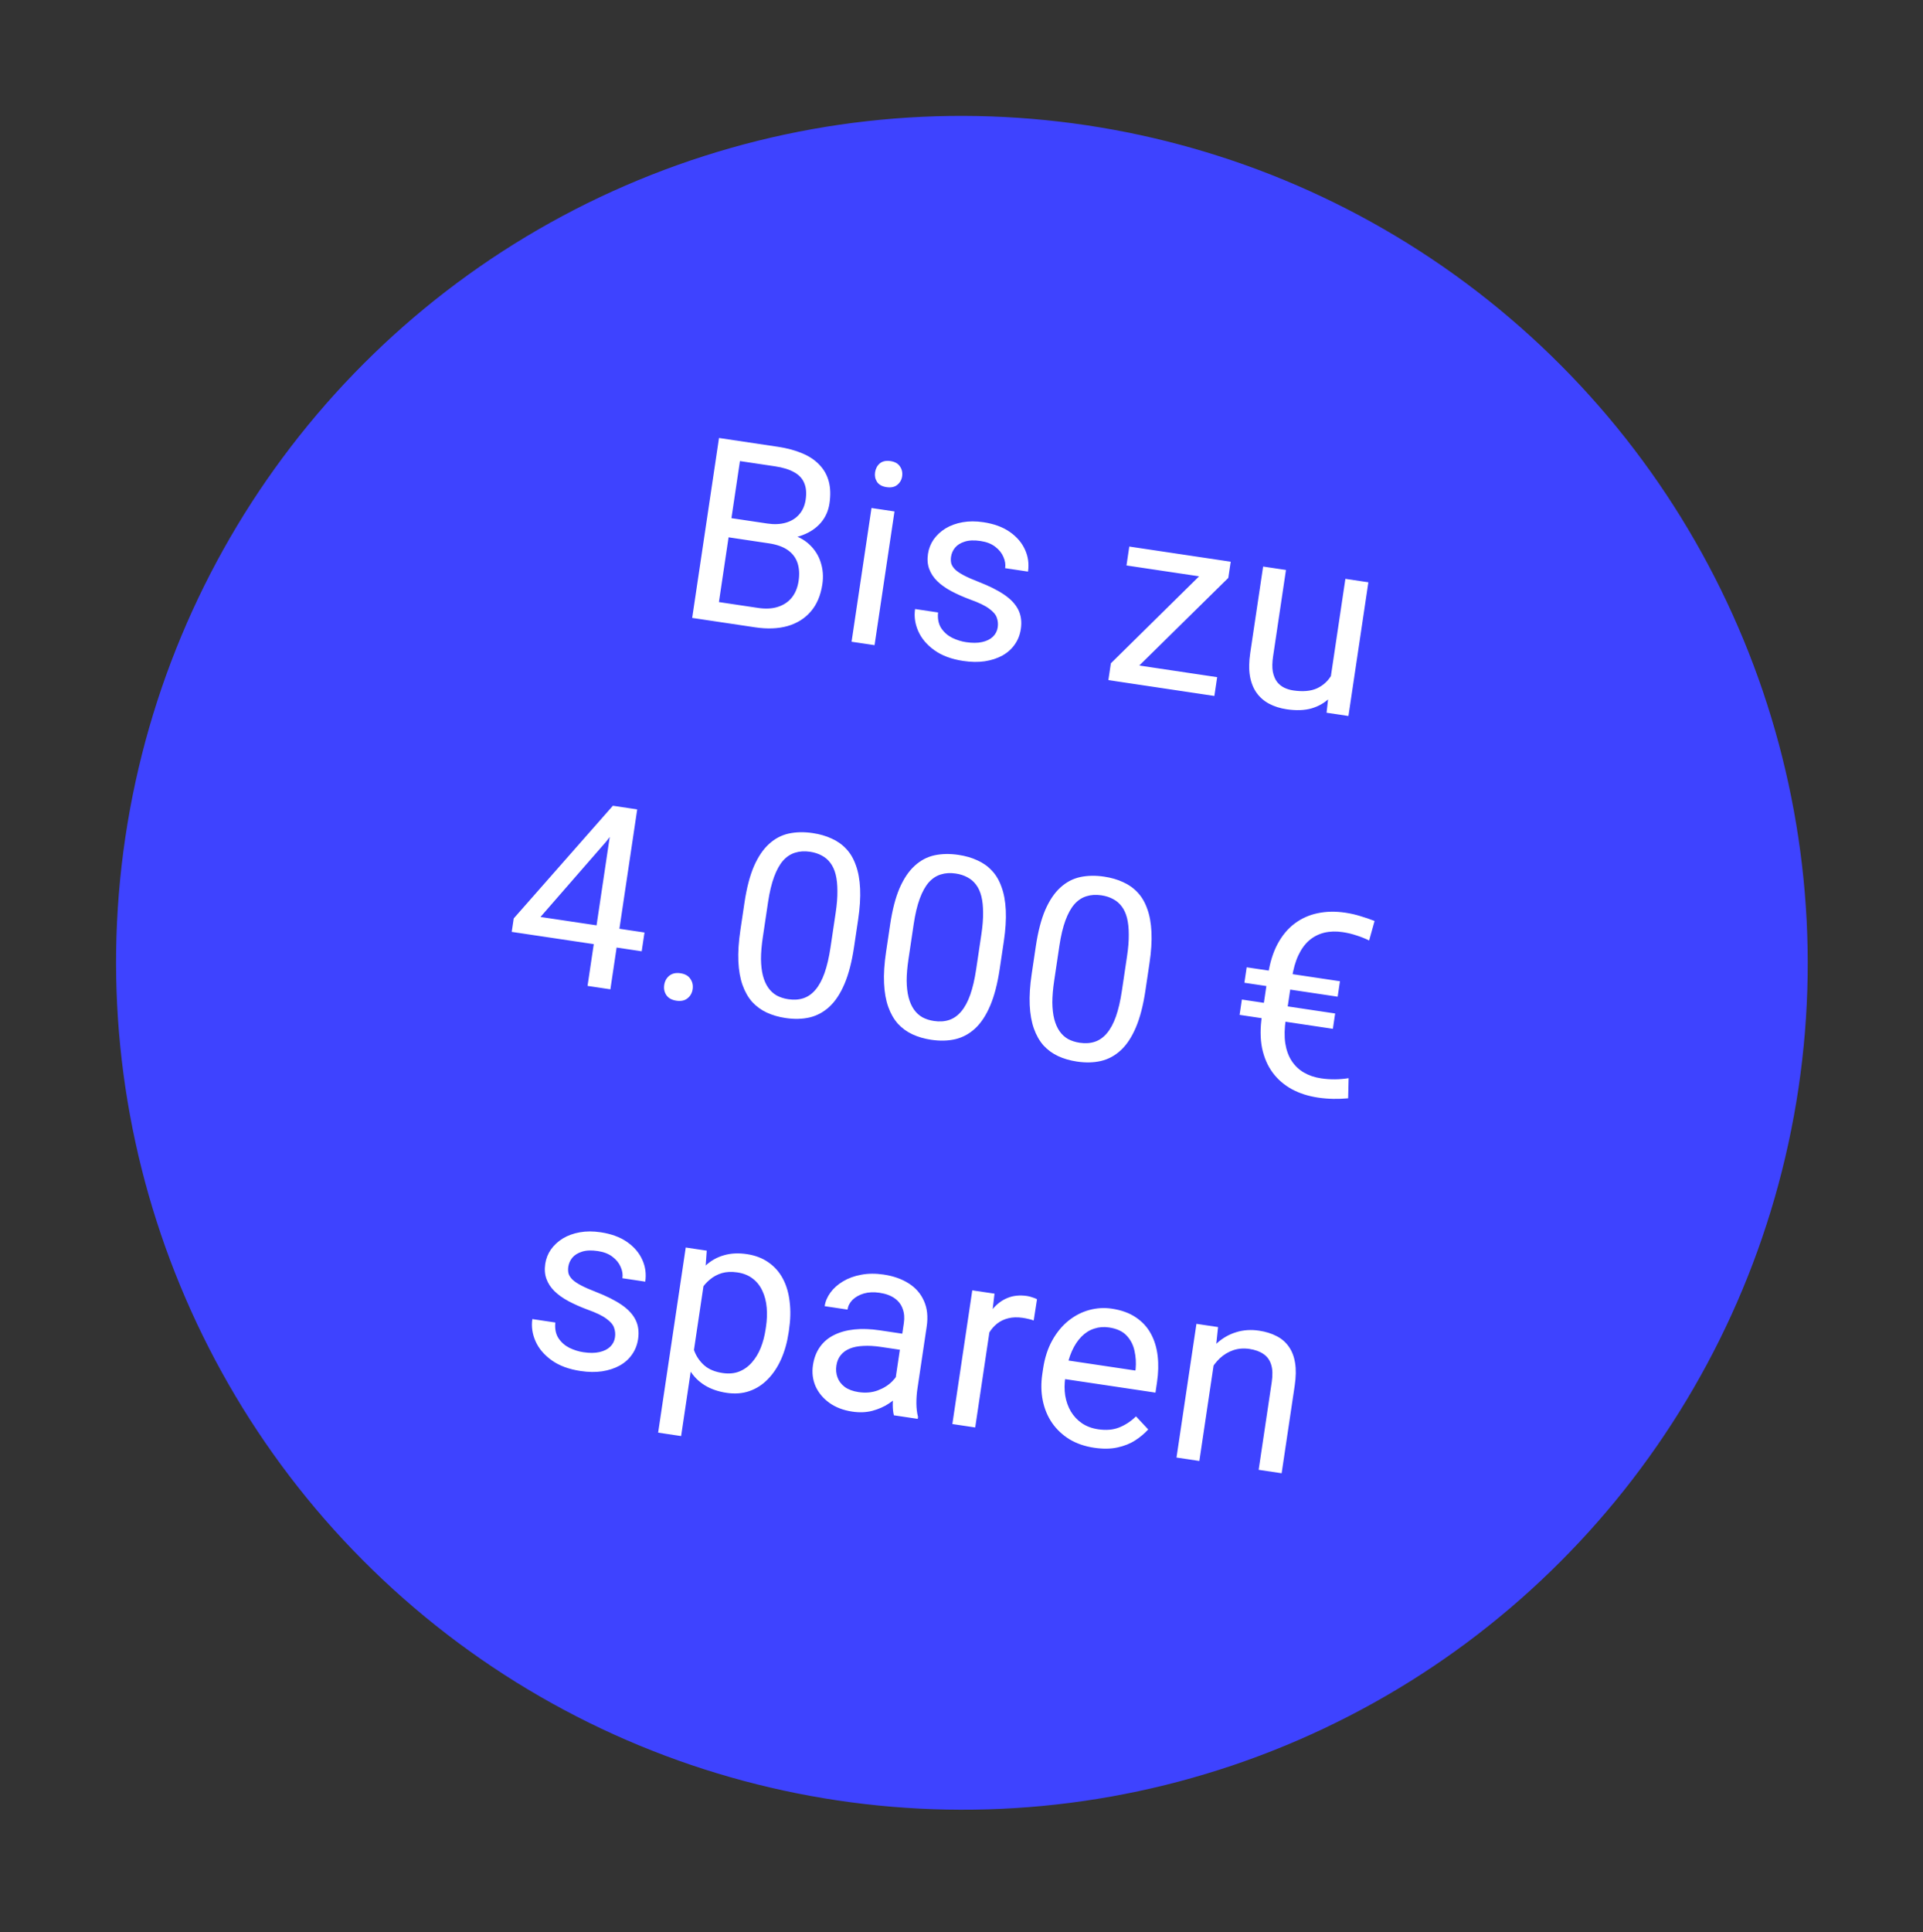 <svg width="218" height="219" viewBox="0 0 218 219" fill="none" xmlns="http://www.w3.org/2000/svg">
<rect x="0" y="0" width="218" height="219" fill="#333333" stroke="none"/>
<ellipse cx="95.896" cy="95.982" rx="95.896" ry="95.982" transform="matrix(0.989 0.148 -0.147 0.989 28.314 0)" fill="#3E43FF"/>
<path d="M87.16 61.578L81.992 60.806L82.288 58.631L86.979 59.332C87.754 59.448 88.451 59.419 89.069 59.244C89.686 59.069 90.19 58.762 90.58 58.324C90.981 57.878 91.232 57.314 91.333 56.633C91.445 55.886 91.391 55.257 91.171 54.747C90.962 54.229 90.579 53.819 90.023 53.516C89.477 53.206 88.757 52.983 87.86 52.849L83.883 52.255L81.172 70.434L78.469 70.03L81.51 49.638L88.19 50.636C89.236 50.793 90.153 51.04 90.943 51.377C91.734 51.705 92.381 52.136 92.884 52.669C93.397 53.195 93.752 53.82 93.949 54.547C94.147 55.273 94.174 56.112 94.032 57.064C93.907 57.905 93.579 58.634 93.047 59.251C92.518 59.859 91.838 60.321 91.008 60.636C90.188 60.952 89.26 61.095 88.224 61.065L87.16 61.578ZM85.611 71.097L79.505 70.185L81.36 68.214L85.939 68.898C86.798 69.027 87.549 68.986 88.191 68.777C88.842 68.569 89.367 68.217 89.765 67.723C90.165 67.22 90.42 66.595 90.532 65.848C90.645 65.091 90.607 64.418 90.418 63.826C90.229 63.235 89.868 62.747 89.334 62.361C88.799 61.976 88.075 61.715 87.16 61.578L83.308 61.003L83.66 58.836L88.926 59.623L89.383 60.493C90.351 60.724 91.14 61.128 91.751 61.706C92.363 62.275 92.792 62.95 93.038 63.731C93.293 64.514 93.356 65.344 93.225 66.222C93.035 67.491 92.595 68.523 91.904 69.317C91.224 70.103 90.345 70.65 89.269 70.957C88.194 71.254 86.975 71.301 85.611 71.097ZM101.403 57.965L99.143 73.119L96.538 72.73L98.798 57.576L101.403 57.965ZM99.202 53.527C99.264 53.107 99.443 52.771 99.738 52.519C100.043 52.269 100.447 52.181 100.952 52.257C101.446 52.331 101.803 52.532 102.021 52.86C102.249 53.19 102.331 53.565 102.269 53.986C102.209 54.387 102.022 54.712 101.708 54.961C101.405 55.202 101.006 55.286 100.511 55.212C100.007 55.137 99.645 54.939 99.425 54.62C99.216 54.293 99.142 53.929 99.202 53.527ZM113.107 71.096C113.162 70.723 113.13 70.365 113.009 70.022C112.899 69.672 112.611 69.328 112.146 68.991C111.692 68.647 110.98 68.302 110.01 67.956C109.196 67.653 108.467 67.329 107.821 66.985C107.185 66.642 106.655 66.262 106.23 65.845C105.815 65.43 105.516 64.97 105.334 64.466C105.151 63.961 105.106 63.396 105.2 62.77C105.289 62.173 105.504 61.627 105.845 61.134C106.195 60.643 106.643 60.228 107.19 59.889C107.746 59.553 108.387 59.319 109.113 59.189C109.838 59.059 110.626 59.057 111.476 59.184C112.689 59.365 113.694 59.735 114.489 60.293C115.283 60.85 115.856 61.523 116.206 62.31C116.558 63.088 116.669 63.911 116.54 64.78L113.949 64.393C114.011 63.972 113.946 63.547 113.752 63.118C113.569 62.68 113.259 62.295 112.822 61.962C112.394 61.631 111.84 61.414 111.158 61.313C110.439 61.205 109.839 61.23 109.357 61.387C108.887 61.536 108.523 61.764 108.268 62.069C108.022 62.376 107.871 62.716 107.815 63.09C107.773 63.37 107.782 63.629 107.842 63.867C107.913 64.097 108.06 64.324 108.285 64.549C108.51 64.764 108.84 64.985 109.274 65.212C109.708 65.439 110.268 65.685 110.953 65.95C112.153 66.415 113.126 66.904 113.87 67.416C114.615 67.928 115.14 68.498 115.448 69.126C115.755 69.755 115.848 70.475 115.727 71.287C115.628 71.95 115.397 72.536 115.035 73.045C114.682 73.555 114.214 73.972 113.632 74.296C113.06 74.611 112.397 74.827 111.645 74.944C110.904 75.053 110.089 75.041 109.202 74.908C107.867 74.709 106.773 74.302 105.92 73.688C105.066 73.073 104.458 72.353 104.095 71.525C103.731 70.698 103.612 69.864 103.738 69.023L106.342 69.413C106.274 70.128 106.395 70.723 106.706 71.199C107.018 71.666 107.432 72.028 107.947 72.287C108.463 72.536 108.988 72.7 109.52 72.779C110.229 72.885 110.836 72.881 111.34 72.765C111.853 72.651 112.261 72.449 112.561 72.16C112.862 71.871 113.044 71.516 113.107 71.096ZM137.984 76.746L137.666 78.875L126.645 77.228L126.962 75.099L137.984 76.746ZM139.246 65.495L127.233 77.316L125.65 77.079L125.934 75.175L137.867 63.413L139.52 63.66L139.246 65.495ZM138.372 63.489L138.052 65.631L127.703 64.085L128.022 61.942L138.372 63.489ZM150.782 77.255L152.52 65.602L155.125 65.992L152.865 81.145L150.386 80.775L150.782 77.255ZM151.748 74.135L152.831 74.268C152.681 75.276 152.434 76.194 152.091 77.021C151.759 77.84 151.313 78.527 150.753 79.083C150.193 79.639 149.508 80.038 148.699 80.279C147.891 80.512 146.946 80.547 145.863 80.385C145.125 80.275 144.464 80.067 143.88 79.76C143.305 79.455 142.832 79.045 142.46 78.531C142.088 78.017 141.834 77.383 141.699 76.628C141.572 75.874 141.584 74.993 141.735 73.985L143.193 64.209L145.783 64.596L144.321 74.4C144.22 75.081 144.21 75.657 144.293 76.128C144.386 76.59 144.544 76.972 144.766 77.272C145 77.565 145.272 77.787 145.583 77.939C145.904 78.091 146.242 78.194 146.597 78.247C147.698 78.412 148.603 78.332 149.31 78.008C150.018 77.675 150.566 77.17 150.953 76.493C151.351 75.808 151.616 75.022 151.748 74.135ZM73.063 105.684L72.745 107.813L58.012 105.612L58.24 104.085L69.478 91.318L71.593 91.634L68.715 95.385L61.271 103.922L73.063 105.684ZM72.237 91.73L69.196 112.122L66.606 111.735L69.646 91.343L72.237 91.73ZM75.3 111.631C75.366 111.192 75.556 110.843 75.871 110.585C76.198 110.319 76.622 110.225 77.145 110.303C77.668 110.381 78.041 110.594 78.266 110.943C78.502 111.284 78.587 111.673 78.522 112.112C78.457 112.542 78.263 112.885 77.938 113.142C77.623 113.4 77.204 113.49 76.681 113.412C76.158 113.334 75.779 113.125 75.544 112.784C75.317 112.445 75.236 112.06 75.3 111.631ZM97.281 104.234L96.817 107.343C96.568 109.015 96.208 110.402 95.738 111.506C95.268 112.61 94.701 113.47 94.036 114.087C93.372 114.703 92.619 115.111 91.778 115.31C90.948 115.501 90.038 115.522 89.048 115.374C88.264 115.257 87.555 115.051 86.921 114.756C86.287 114.461 85.737 114.059 85.269 113.55C84.811 113.033 84.448 112.396 84.179 111.64C83.91 110.884 83.752 109.992 83.705 108.964C83.658 107.935 83.734 106.754 83.933 105.418L84.396 102.309C84.646 100.638 85.004 99.26 85.471 98.174C85.948 97.091 86.517 96.25 87.179 95.652C87.842 95.045 88.588 94.65 89.417 94.469C90.255 94.289 91.164 94.272 92.144 94.418C92.938 94.537 93.652 94.744 94.285 95.039C94.93 95.326 95.482 95.719 95.942 96.217C96.404 96.706 96.765 97.323 97.026 98.068C97.298 98.806 97.458 99.684 97.507 100.703C97.555 101.722 97.48 102.899 97.281 104.234ZM94.15 107.374L94.741 103.411C94.877 102.496 94.941 101.684 94.932 100.977C94.933 100.261 94.868 99.641 94.737 99.115C94.605 98.59 94.404 98.149 94.132 97.793C93.87 97.439 93.544 97.162 93.154 96.96C92.775 96.751 92.333 96.608 91.829 96.533C91.213 96.441 90.649 96.476 90.138 96.638C89.629 96.791 89.174 97.091 88.773 97.537C88.382 97.984 88.042 98.597 87.755 99.375C87.467 100.153 87.237 101.116 87.066 102.264L86.475 106.228C86.338 107.143 86.269 107.958 86.268 108.674C86.275 109.391 86.348 110.022 86.486 110.568C86.626 111.104 86.825 111.558 87.085 111.931C87.344 112.304 87.663 112.6 88.04 112.818C88.429 113.029 88.871 113.172 89.365 113.246C90 113.34 90.574 113.302 91.086 113.13C91.599 112.959 92.052 112.64 92.446 112.174C92.851 111.7 93.193 111.068 93.473 110.28C93.754 109.482 93.98 108.513 94.15 107.374ZM113.796 106.702L113.332 109.811C113.083 111.482 112.723 112.87 112.253 113.973C111.783 115.077 111.216 115.937 110.551 116.554C109.886 117.171 109.134 117.578 108.293 117.777C107.463 117.968 106.553 117.99 105.563 117.842C104.779 117.725 104.07 117.518 103.436 117.223C102.802 116.928 102.252 116.526 101.783 116.017C101.326 115.5 100.963 114.864 100.694 114.108C100.425 113.352 100.267 112.459 100.22 111.431C100.172 110.403 100.248 109.221 100.448 107.886L100.911 104.777C101.16 103.105 101.519 101.727 101.986 100.642C102.463 99.558 103.032 98.717 103.694 98.12C104.357 97.512 105.103 97.118 105.932 96.936C106.77 96.756 107.679 96.739 108.659 96.886C109.453 97.004 110.167 97.211 110.8 97.506C111.445 97.793 111.997 98.186 112.457 98.684C112.919 99.173 113.28 99.79 113.541 100.536C113.813 101.273 113.973 102.151 114.022 103.17C114.07 104.189 113.995 105.366 113.796 106.702ZM110.664 109.842L111.255 105.878C111.392 104.963 111.456 104.152 111.447 103.444C111.448 102.729 111.383 102.108 111.252 101.583C111.12 101.057 110.919 100.616 110.647 100.261C110.385 99.907 110.059 99.629 109.669 99.427C109.29 99.218 108.848 99.076 108.344 99.001C107.728 98.908 107.164 98.944 106.653 99.106C106.144 99.259 105.689 99.558 105.288 100.004C104.897 100.452 104.557 101.064 104.269 101.842C103.982 102.62 103.752 103.583 103.581 104.732L102.99 108.695C102.853 109.61 102.784 110.425 102.783 111.141C102.79 111.858 102.863 112.489 103.001 113.035C103.141 113.571 103.34 114.026 103.6 114.399C103.859 114.771 104.178 115.067 104.555 115.286C104.944 115.497 105.386 115.639 105.88 115.713C106.515 115.808 107.089 115.769 107.601 115.598C108.114 115.426 108.567 115.107 108.961 114.641C109.366 114.167 109.708 113.536 109.988 112.747C110.269 111.949 110.495 110.981 110.664 109.842ZM130.31 109.169L129.847 112.278C129.598 113.95 129.238 115.337 128.768 116.441C128.298 117.545 127.731 118.405 127.066 119.021C126.401 119.638 125.649 120.046 124.808 120.245C123.977 120.436 123.067 120.457 122.078 120.309C121.294 120.192 120.585 119.986 119.951 119.691C119.317 119.396 118.766 118.994 118.298 118.485C117.841 117.968 117.478 117.331 117.209 116.575C116.94 115.819 116.782 114.927 116.734 113.898C116.687 112.87 116.763 111.688 116.963 110.353L117.426 107.244C117.675 105.573 118.034 104.195 118.501 103.109C118.977 102.026 119.547 101.185 120.208 100.587C120.872 99.98 121.618 99.585 122.447 99.404C123.285 99.224 124.194 99.207 125.174 99.353C125.968 99.472 126.682 99.678 127.315 99.974C127.96 100.261 128.512 100.654 128.972 101.152C129.434 101.641 129.795 102.258 130.056 103.003C130.328 103.741 130.488 104.619 130.536 105.638C130.585 106.657 130.51 107.834 130.31 109.169ZM127.179 112.309L127.77 108.346C127.907 107.431 127.971 106.619 127.962 105.912C127.963 105.196 127.898 104.575 127.767 104.05C127.635 103.524 127.434 103.084 127.162 102.728C126.9 102.374 126.574 102.096 126.184 101.895C125.805 101.686 125.363 101.543 124.859 101.468C124.243 101.376 123.679 101.411 123.168 101.573C122.659 101.726 122.203 102.026 121.803 102.472C121.412 102.919 121.072 103.532 120.784 104.31C120.497 105.087 120.267 106.051 120.096 107.199L119.505 111.163C119.368 112.078 119.299 112.893 119.297 113.608C119.305 114.325 119.378 114.957 119.516 115.502C119.656 116.039 119.855 116.493 120.114 116.866C120.374 117.239 120.692 117.535 121.07 117.753C121.459 117.964 121.9 118.106 122.395 118.18C123.03 118.275 123.604 118.237 124.116 118.065C124.629 117.894 125.082 117.575 125.476 117.109C125.88 116.635 126.223 116.003 126.503 115.215C126.784 114.417 127.009 113.448 127.179 112.309ZM149.762 122.212C150.303 122.293 150.837 122.33 151.363 122.322C151.889 122.315 152.396 122.271 152.886 122.192L152.832 124.474C152.289 124.527 151.728 124.548 151.147 124.538C150.566 124.527 149.987 124.479 149.408 124.392C148.297 124.226 147.304 123.906 146.43 123.432C145.557 122.949 144.835 122.32 144.263 121.548C143.692 120.766 143.295 119.843 143.072 118.778C142.86 117.706 142.855 116.493 143.057 115.139L143.752 110.476C143.955 109.113 144.315 107.949 144.831 106.986C145.347 106.023 145.992 105.25 146.765 104.669C147.539 104.088 148.409 103.698 149.374 103.498C150.35 103.291 151.398 103.271 152.518 103.438C153.106 103.526 153.665 103.653 154.194 103.818C154.734 103.975 155.279 104.161 155.829 104.377L155.212 106.59C154.777 106.372 154.304 106.182 153.794 106.02C153.285 105.849 152.76 105.722 152.218 105.641C151.471 105.53 150.776 105.55 150.133 105.702C149.5 105.856 148.932 106.143 148.43 106.564C147.937 106.987 147.523 107.555 147.188 108.269C146.852 108.982 146.609 109.843 146.459 110.852L145.759 115.543C145.609 116.552 145.59 117.446 145.703 118.227C145.825 119.008 146.064 119.674 146.422 120.224C146.779 120.773 147.238 121.214 147.799 121.546C148.37 121.88 149.024 122.102 149.762 122.212ZM151.904 111.207L151.643 112.958L141.069 111.378L141.33 109.627L151.904 111.207ZM151.359 114.862L151.1 116.599L140.526 115.019L140.785 113.282L151.359 114.862ZM69.717 151.568C69.773 151.195 69.74 150.837 69.62 150.494C69.51 150.143 69.222 149.8 68.757 149.463C68.302 149.118 67.59 148.773 66.62 148.428C65.806 148.125 65.077 147.801 64.432 147.457C63.796 147.114 63.265 146.734 62.841 146.317C62.425 145.902 62.126 145.442 61.944 144.937C61.761 144.433 61.717 143.868 61.81 143.242C61.899 142.645 62.114 142.099 62.455 141.606C62.805 141.115 63.254 140.7 63.8 140.361C64.356 140.024 64.997 139.791 65.723 139.661C66.449 139.53 67.236 139.529 68.086 139.656C69.3 139.837 70.304 140.207 71.099 140.764C71.894 141.322 72.466 141.995 72.817 142.782C73.168 143.56 73.279 144.383 73.15 145.252L70.559 144.864C70.622 144.444 70.556 144.019 70.363 143.59C70.18 143.152 69.87 142.767 69.433 142.434C69.005 142.103 68.45 141.886 67.769 141.785C67.05 141.677 66.449 141.702 65.968 141.859C65.497 142.008 65.134 142.236 64.878 142.541C64.632 142.848 64.481 143.188 64.425 143.561C64.384 143.842 64.393 144.101 64.453 144.339C64.523 144.569 64.671 144.796 64.895 145.02C65.121 145.235 65.451 145.457 65.884 145.684C66.318 145.911 66.878 146.157 67.564 146.421C68.764 146.887 69.736 147.376 70.481 147.888C71.225 148.4 71.751 148.97 72.058 149.598C72.365 150.226 72.458 150.947 72.337 151.759C72.238 152.422 72.008 153.008 71.645 153.517C71.293 154.027 70.825 154.444 70.242 154.768C69.67 155.083 69.008 155.299 68.256 155.416C67.514 155.525 66.7 155.513 65.813 155.38C64.478 155.181 63.383 154.774 62.53 154.159C61.677 153.545 61.068 152.824 60.705 151.997C60.342 151.169 60.223 150.336 60.348 149.495L62.953 149.884C62.884 150.6 63.005 151.195 63.316 151.671C63.629 152.138 64.042 152.5 64.557 152.759C65.074 153.008 65.598 153.172 66.13 153.251C66.84 153.357 67.447 153.353 67.951 153.237C68.464 153.123 68.871 152.921 69.172 152.632C69.473 152.343 69.654 151.988 69.717 151.568ZM79.909 144.687L77.215 162.753L74.61 162.364L77.739 141.384L80.12 141.74L79.909 144.687ZM89.442 150.75L89.398 151.044C89.234 152.145 88.951 153.148 88.549 154.052C88.148 154.947 87.644 155.702 87.037 156.318C86.439 156.935 85.747 157.38 84.962 157.654C84.177 157.928 83.313 157.995 82.37 157.854C81.408 157.71 80.582 157.424 79.892 156.997C79.201 156.569 78.645 156.014 78.222 155.33C77.799 154.646 77.497 153.857 77.315 152.961C77.143 152.067 77.081 151.079 77.127 149.998L77.361 148.429C77.64 147.326 78 146.353 78.44 145.512C78.881 144.671 79.4 143.976 79.997 143.425C80.605 142.867 81.298 142.479 82.075 142.261C82.853 142.034 83.719 141.991 84.671 142.134C85.623 142.276 86.44 142.589 87.122 143.073C87.806 143.547 88.349 144.162 88.751 144.919C89.153 145.676 89.41 146.55 89.52 147.54C89.641 148.522 89.615 149.592 89.442 150.75ZM86.793 150.655L86.837 150.36C86.95 149.604 86.976 148.883 86.917 148.196C86.858 147.5 86.698 146.875 86.438 146.32C86.187 145.758 85.827 145.294 85.357 144.928C84.888 144.552 84.299 144.311 83.589 144.205C82.935 144.108 82.349 144.135 81.83 144.286C81.321 144.439 80.869 144.682 80.476 145.015C80.084 145.338 79.745 145.726 79.458 146.18C79.181 146.625 78.953 147.097 78.774 147.595L78.233 151.223C78.322 151.904 78.492 152.559 78.742 153.188C78.993 153.808 79.372 154.337 79.879 154.776C80.388 155.205 81.067 155.483 81.917 155.61C82.617 155.715 83.241 155.66 83.788 155.446C84.346 155.224 84.827 154.88 85.23 154.416C85.643 153.952 85.978 153.401 86.236 152.762C86.495 152.113 86.681 151.411 86.793 150.655ZM101.301 157.747L102.465 149.946C102.554 149.349 102.51 148.812 102.332 148.337C102.166 147.854 101.863 147.456 101.423 147.142C100.983 146.828 100.413 146.619 99.712 146.514C99.059 146.417 98.468 146.443 97.94 146.593C97.421 146.744 96.994 146.981 96.66 147.304C96.335 147.627 96.141 147.999 96.078 148.419L93.487 148.032C93.568 147.491 93.788 146.975 94.147 146.485C94.507 145.994 94.98 145.573 95.567 145.222C96.165 144.863 96.851 144.612 97.626 144.47C98.412 144.32 99.263 144.314 100.178 144.45C101.279 144.615 102.222 144.947 103.007 145.446C103.801 145.946 104.38 146.61 104.743 147.438C105.117 148.257 105.22 149.232 105.051 150.361L103.999 157.42C103.924 157.924 103.886 158.467 103.885 159.05C103.893 159.633 103.955 160.143 104.071 160.581L104.038 160.805L101.335 160.401C101.249 160.083 101.205 159.671 101.205 159.165C101.205 158.649 101.237 158.177 101.301 157.747ZM102.733 151.218L102.49 153.043L99.871 152.651C99.133 152.541 98.466 152.503 97.869 152.538C97.273 152.564 96.762 152.664 96.335 152.839C95.908 153.014 95.566 153.263 95.307 153.587C95.05 153.902 94.887 154.293 94.818 154.76C94.747 155.236 94.789 155.686 94.945 156.11C95.102 156.535 95.377 156.896 95.772 157.193C96.177 157.483 96.697 157.675 97.332 157.77C98.126 157.888 98.851 157.825 99.508 157.58C100.165 157.334 100.707 156.995 101.134 156.563C101.571 156.132 101.837 155.689 101.934 155.236L102.854 156.648C102.73 157.03 102.488 157.438 102.128 157.871C101.767 158.304 101.312 158.703 100.761 159.07C100.22 159.428 99.597 159.702 98.891 159.893C98.196 160.075 97.437 160.105 96.616 159.982C95.589 159.829 94.718 159.493 94.003 158.976C93.297 158.46 92.779 157.834 92.45 157.098C92.132 156.353 92.035 155.561 92.16 154.721C92.282 153.908 92.547 153.218 92.956 152.649C93.367 152.071 93.902 151.621 94.561 151.3C95.221 150.969 95.987 150.759 96.859 150.669C97.731 150.58 98.686 150.613 99.722 150.768L102.733 151.218ZM112.458 149.006L110.554 161.778L107.963 161.391L110.223 146.238L112.743 146.614L112.458 149.006ZM117.56 147.248L117.186 149.655C116.978 149.576 116.777 149.517 116.583 149.479C116.399 149.432 116.185 149.391 115.943 149.354C115.345 149.265 114.804 149.28 114.318 149.398C113.833 149.516 113.406 149.72 113.039 150.009C112.671 150.297 112.359 150.661 112.103 151.1C111.857 151.531 111.666 152.018 111.527 152.56L110.736 152.872C110.873 151.957 111.09 151.111 111.387 150.334C111.693 149.559 112.084 148.892 112.559 148.333C113.035 147.765 113.593 147.352 114.232 147.094C114.883 146.829 115.619 146.757 116.44 146.88C116.627 146.908 116.838 146.963 117.074 147.046C117.311 147.12 117.473 147.187 117.56 147.248ZM124.03 164.078C122.975 163.92 122.044 163.6 121.238 163.117C120.443 162.626 119.786 162.008 119.267 161.262C118.758 160.518 118.406 159.673 118.213 158.728C118.02 157.783 118.003 156.778 118.162 155.713L118.249 155.125C118.433 153.893 118.779 152.823 119.286 151.916C119.795 150.999 120.413 150.251 121.138 149.672C121.864 149.094 122.65 148.691 123.495 148.464C124.34 148.237 125.187 148.187 126.037 148.314C127.12 148.476 128.026 148.802 128.754 149.293C129.492 149.785 130.063 150.404 130.467 151.152C130.872 151.89 131.129 152.73 131.237 153.672C131.346 154.605 131.321 155.603 131.162 156.668L130.989 157.83L119.673 156.14L119.988 154.025L128.713 155.328L128.742 155.132C128.805 154.455 128.763 153.78 128.615 153.109C128.476 152.439 128.181 151.86 127.728 151.373C127.276 150.885 126.606 150.575 125.719 150.443C125.131 150.355 124.571 150.4 124.039 150.578C123.508 150.747 123.028 151.048 122.601 151.48C122.174 151.913 121.81 152.464 121.51 153.135C121.209 153.806 120.991 154.599 120.854 155.514L120.767 156.103C120.659 156.822 120.656 157.513 120.758 158.177C120.87 158.834 121.082 159.428 121.394 159.962C121.715 160.497 122.131 160.94 122.641 161.293C123.161 161.648 123.776 161.878 124.485 161.984C125.4 162.121 126.203 162.05 126.893 161.771C127.584 161.493 128.214 161.076 128.783 160.522L130.166 162.003C129.766 162.449 129.28 162.858 128.709 163.231C128.138 163.604 127.463 163.875 126.683 164.045C125.913 164.216 125.029 164.227 124.03 164.078ZM137.742 153.656L135.965 165.575L133.374 165.188L135.634 150.034L138.085 150.4L137.742 153.656ZM136.564 157.332L135.492 157.129C135.656 156.094 135.953 155.16 136.382 154.327C136.813 153.484 137.348 152.777 137.987 152.204C138.626 151.631 139.346 151.223 140.146 150.98C140.956 150.729 141.819 150.672 142.734 150.809C143.481 150.92 144.138 151.123 144.705 151.418C145.273 151.703 145.734 152.097 146.089 152.598C146.453 153.101 146.695 153.72 146.815 154.454C146.936 155.178 146.922 156.04 146.773 157.039L145.292 166.968L142.687 166.579L144.172 156.622C144.29 155.828 144.268 155.176 144.106 154.664C143.945 154.144 143.656 153.743 143.24 153.461C142.826 153.17 142.291 152.976 141.638 152.878C140.994 152.782 140.385 152.83 139.813 153.021C139.249 153.213 138.741 153.519 138.287 153.938C137.843 154.359 137.467 154.861 137.16 155.445C136.865 156.021 136.666 156.65 136.564 157.332Z" fill="white"/>
</svg>
